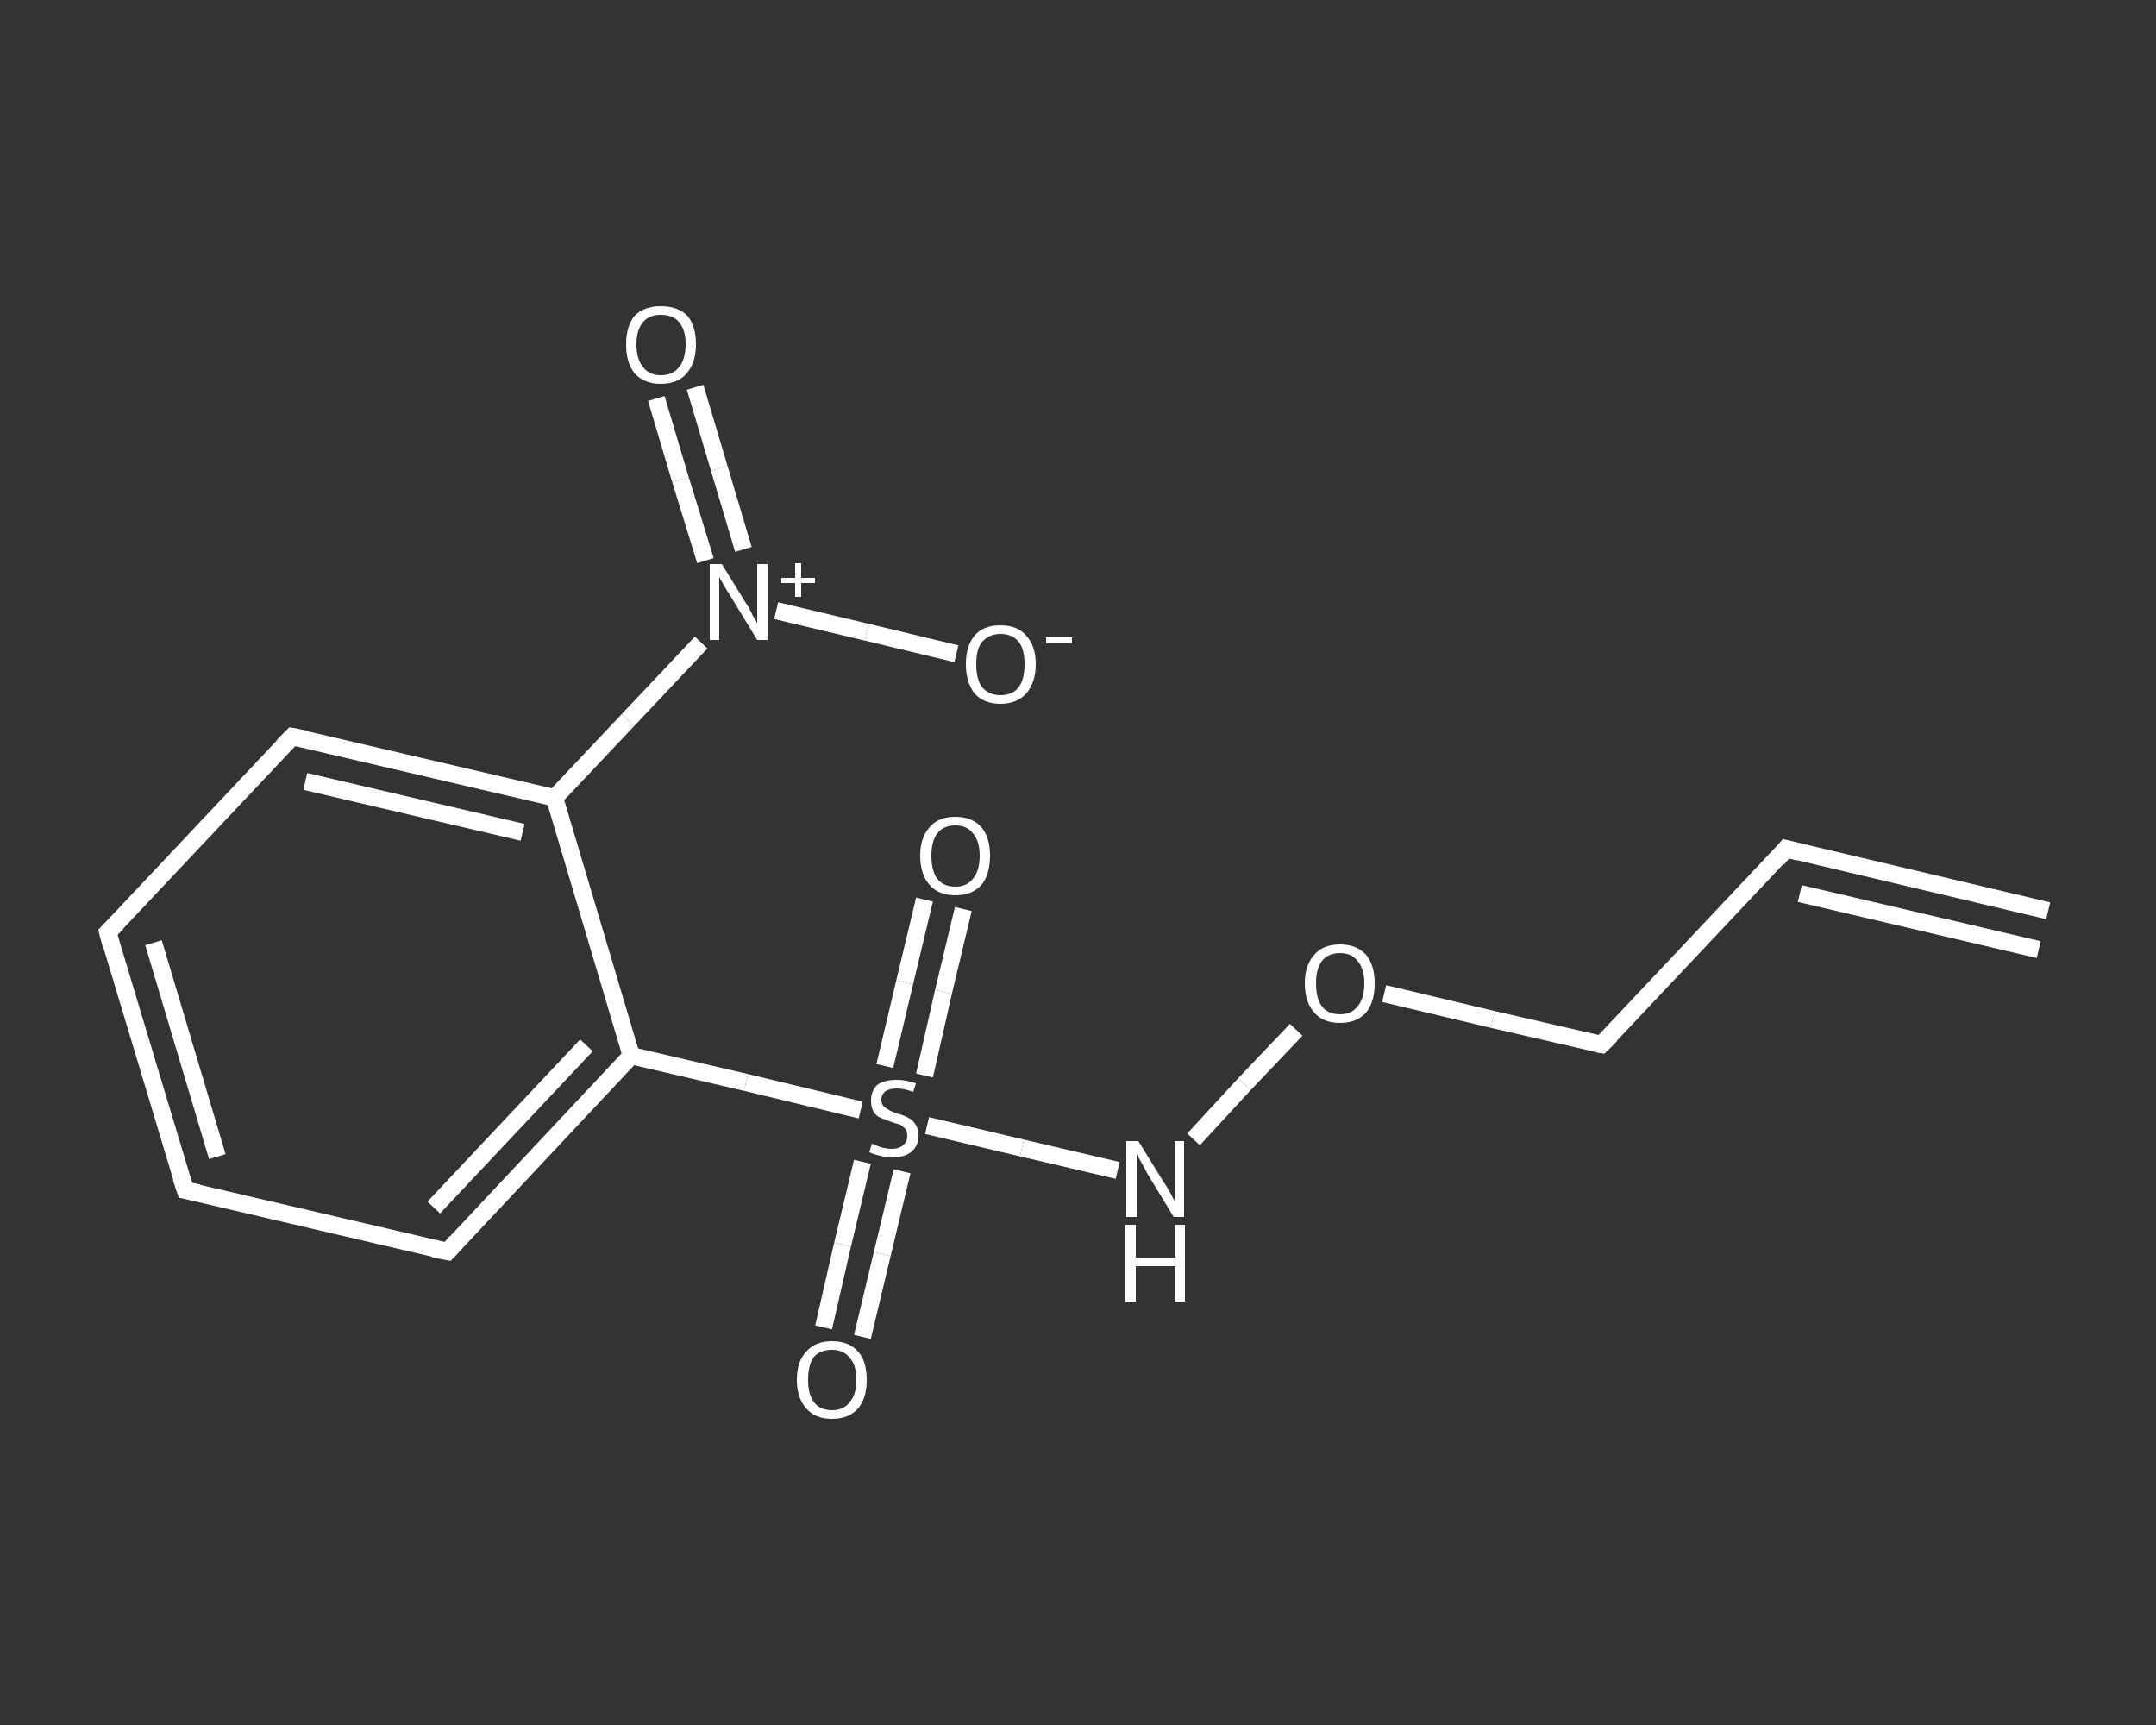 <?xml version='1.0' encoding='iso-8859-1'?>
<svg version='1.1' baseProfile='full'
              xmlns='http://www.w3.org/2000/svg'
                      xmlns:rdkit='http://www.rdkit.org/xml'
                      xmlns:xlink='http://www.w3.org/1999/xlink'
                  xml:space='preserve'
width='250px' height='200px' viewBox='0 0 250 200'>
<rect x="0" y="0" width="250" height="200" fill="#333333" stroke="none"/>
<!-- END OF HEADER -->
<rect style='opacity:1.0;fill:transparent;stroke:none' width='250.0' height='200.0' x='0.0' y='0.0'> </rect>
<path class='bond-0 atom-0 atom-1' d='M 237.5,105.6 L 207.1,98.4' style='fill:none;fill-rule:evenodd;stroke:#FFFFFF;stroke-width:2.0px;stroke-linecap:butt;stroke-linejoin:miter;stroke-opacity:1' />
<path class='bond-0 atom-0 atom-1' d='M 236.4,110.1 L 208.7,103.6' style='fill:none;fill-rule:evenodd;stroke:#FFFFFF;stroke-width:2.0px;stroke-linecap:butt;stroke-linejoin:miter;stroke-opacity:1' />
<path class='bond-1 atom-1 atom-2' d='M 207.1,98.4 L 185.7,121.1' style='fill:none;fill-rule:evenodd;stroke:#FFFFFF;stroke-width:2.0px;stroke-linecap:butt;stroke-linejoin:miter;stroke-opacity:1' />
<path class='bond-2 atom-2 atom-3' d='M 185.7,121.1 L 173.1,118.2' style='fill:none;fill-rule:evenodd;stroke:#FFFFFF;stroke-width:2.0px;stroke-linecap:butt;stroke-linejoin:miter;stroke-opacity:1' />
<path class='bond-2 atom-2 atom-3' d='M 173.1,118.2 L 160.5,115.2' style='fill:none;fill-rule:evenodd;stroke:#FFFFFF;stroke-width:2.0px;stroke-linecap:butt;stroke-linejoin:miter;stroke-opacity:1' />
<path class='bond-3 atom-3 atom-4' d='M 150.3,119.4 L 144.3,125.7' style='fill:none;fill-rule:evenodd;stroke:#FFFFFF;stroke-width:2.0px;stroke-linecap:butt;stroke-linejoin:miter;stroke-opacity:1' />
<path class='bond-3 atom-3 atom-4' d='M 144.3,125.7 L 138.4,132.1' style='fill:none;fill-rule:evenodd;stroke:#FFFFFF;stroke-width:2.0px;stroke-linecap:butt;stroke-linejoin:miter;stroke-opacity:1' />
<path class='bond-4 atom-4 atom-5' d='M 129.6,135.7 L 118.5,133.1' style='fill:none;fill-rule:evenodd;stroke:#FFFFFF;stroke-width:2.0px;stroke-linecap:butt;stroke-linejoin:miter;stroke-opacity:1' />
<path class='bond-4 atom-4 atom-5' d='M 118.5,133.1 L 107.5,130.5' style='fill:none;fill-rule:evenodd;stroke:#FFFFFF;stroke-width:2.0px;stroke-linecap:butt;stroke-linejoin:miter;stroke-opacity:1' />
<path class='bond-5 atom-5 atom-6' d='M 100.0,134.7 L 97.7,144.3' style='fill:none;fill-rule:evenodd;stroke:#FFFFFF;stroke-width:2.0px;stroke-linecap:butt;stroke-linejoin:miter;stroke-opacity:1' />
<path class='bond-5 atom-5 atom-6' d='M 97.7,144.3 L 95.5,153.9' style='fill:none;fill-rule:evenodd;stroke:#FFFFFF;stroke-width:2.0px;stroke-linecap:butt;stroke-linejoin:miter;stroke-opacity:1' />
<path class='bond-5 atom-5 atom-6' d='M 104.6,135.8 L 102.3,145.4' style='fill:none;fill-rule:evenodd;stroke:#FFFFFF;stroke-width:2.0px;stroke-linecap:butt;stroke-linejoin:miter;stroke-opacity:1' />
<path class='bond-5 atom-5 atom-6' d='M 102.3,145.4 L 100.0,155.0' style='fill:none;fill-rule:evenodd;stroke:#FFFFFF;stroke-width:2.0px;stroke-linecap:butt;stroke-linejoin:miter;stroke-opacity:1' />
<path class='bond-6 atom-5 atom-7' d='M 107.2,124.7 L 109.4,115.0' style='fill:none;fill-rule:evenodd;stroke:#FFFFFF;stroke-width:2.0px;stroke-linecap:butt;stroke-linejoin:miter;stroke-opacity:1' />
<path class='bond-6 atom-5 atom-7' d='M 109.4,115.0 L 111.7,105.4' style='fill:none;fill-rule:evenodd;stroke:#FFFFFF;stroke-width:2.0px;stroke-linecap:butt;stroke-linejoin:miter;stroke-opacity:1' />
<path class='bond-6 atom-5 atom-7' d='M 102.6,123.6 L 104.9,113.9' style='fill:none;fill-rule:evenodd;stroke:#FFFFFF;stroke-width:2.0px;stroke-linecap:butt;stroke-linejoin:miter;stroke-opacity:1' />
<path class='bond-6 atom-5 atom-7' d='M 104.9,113.9 L 107.2,104.3' style='fill:none;fill-rule:evenodd;stroke:#FFFFFF;stroke-width:2.0px;stroke-linecap:butt;stroke-linejoin:miter;stroke-opacity:1' />
<path class='bond-7 atom-5 atom-8' d='M 99.8,128.7 L 86.5,125.5' style='fill:none;fill-rule:evenodd;stroke:#FFFFFF;stroke-width:2.0px;stroke-linecap:butt;stroke-linejoin:miter;stroke-opacity:1' />
<path class='bond-7 atom-5 atom-8' d='M 86.5,125.5 L 73.2,122.4' style='fill:none;fill-rule:evenodd;stroke:#FFFFFF;stroke-width:2.0px;stroke-linecap:butt;stroke-linejoin:miter;stroke-opacity:1' />
<path class='bond-8 atom-8 atom-9' d='M 73.2,122.4 L 51.9,145.1' style='fill:none;fill-rule:evenodd;stroke:#FFFFFF;stroke-width:2.0px;stroke-linecap:butt;stroke-linejoin:miter;stroke-opacity:1' />
<path class='bond-8 atom-8 atom-9' d='M 68.0,121.2 L 50.3,140.0' style='fill:none;fill-rule:evenodd;stroke:#FFFFFF;stroke-width:2.0px;stroke-linecap:butt;stroke-linejoin:miter;stroke-opacity:1' />
<path class='bond-9 atom-9 atom-10' d='M 51.9,145.1 L 21.5,138.0' style='fill:none;fill-rule:evenodd;stroke:#FFFFFF;stroke-width:2.0px;stroke-linecap:butt;stroke-linejoin:miter;stroke-opacity:1' />
<path class='bond-10 atom-10 atom-11' d='M 21.5,138.0 L 12.5,108.1' style='fill:none;fill-rule:evenodd;stroke:#FFFFFF;stroke-width:2.0px;stroke-linecap:butt;stroke-linejoin:miter;stroke-opacity:1' />
<path class='bond-10 atom-10 atom-11' d='M 25.2,134.1 L 17.8,109.3' style='fill:none;fill-rule:evenodd;stroke:#FFFFFF;stroke-width:2.0px;stroke-linecap:butt;stroke-linejoin:miter;stroke-opacity:1' />
<path class='bond-11 atom-11 atom-12' d='M 12.5,108.1 L 33.9,85.4' style='fill:none;fill-rule:evenodd;stroke:#FFFFFF;stroke-width:2.0px;stroke-linecap:butt;stroke-linejoin:miter;stroke-opacity:1' />
<path class='bond-12 atom-12 atom-13' d='M 33.9,85.4 L 64.3,92.5' style='fill:none;fill-rule:evenodd;stroke:#FFFFFF;stroke-width:2.0px;stroke-linecap:butt;stroke-linejoin:miter;stroke-opacity:1' />
<path class='bond-12 atom-12 atom-13' d='M 35.4,90.6 L 60.6,96.5' style='fill:none;fill-rule:evenodd;stroke:#FFFFFF;stroke-width:2.0px;stroke-linecap:butt;stroke-linejoin:miter;stroke-opacity:1' />
<path class='bond-13 atom-13 atom-14' d='M 64.3,92.5 L 72.8,83.5' style='fill:none;fill-rule:evenodd;stroke:#FFFFFF;stroke-width:2.0px;stroke-linecap:butt;stroke-linejoin:miter;stroke-opacity:1' />
<path class='bond-13 atom-13 atom-14' d='M 72.8,83.5 L 81.3,74.5' style='fill:none;fill-rule:evenodd;stroke:#FFFFFF;stroke-width:2.0px;stroke-linecap:butt;stroke-linejoin:miter;stroke-opacity:1' />
<path class='bond-14 atom-14 atom-15' d='M 86.2,63.7 L 83.4,54.3' style='fill:none;fill-rule:evenodd;stroke:#FFFFFF;stroke-width:2.0px;stroke-linecap:butt;stroke-linejoin:miter;stroke-opacity:1' />
<path class='bond-14 atom-14 atom-15' d='M 83.4,54.3 L 80.6,44.9' style='fill:none;fill-rule:evenodd;stroke:#FFFFFF;stroke-width:2.0px;stroke-linecap:butt;stroke-linejoin:miter;stroke-opacity:1' />
<path class='bond-14 atom-14 atom-15' d='M 81.8,65.0 L 78.9,55.6' style='fill:none;fill-rule:evenodd;stroke:#FFFFFF;stroke-width:2.0px;stroke-linecap:butt;stroke-linejoin:miter;stroke-opacity:1' />
<path class='bond-14 atom-14 atom-15' d='M 78.9,55.6 L 76.1,46.2' style='fill:none;fill-rule:evenodd;stroke:#FFFFFF;stroke-width:2.0px;stroke-linecap:butt;stroke-linejoin:miter;stroke-opacity:1' />
<path class='bond-15 atom-14 atom-16' d='M 90.0,70.8 L 100.5,73.3' style='fill:none;fill-rule:evenodd;stroke:#FFFFFF;stroke-width:2.0px;stroke-linecap:butt;stroke-linejoin:miter;stroke-opacity:1' />
<path class='bond-15 atom-14 atom-16' d='M 100.5,73.3 L 110.9,75.8' style='fill:none;fill-rule:evenodd;stroke:#FFFFFF;stroke-width:2.0px;stroke-linecap:butt;stroke-linejoin:miter;stroke-opacity:1' />
<path class='bond-16 atom-13 atom-8' d='M 64.3,92.5 L 73.2,122.4' style='fill:none;fill-rule:evenodd;stroke:#FFFFFF;stroke-width:2.0px;stroke-linecap:butt;stroke-linejoin:miter;stroke-opacity:1' />
<path d='M 208.6,98.8 L 207.1,98.4 L 206.1,99.6' style='fill:none;stroke:#FFFFFF;stroke-width:2.0px;stroke-linecap:butt;stroke-linejoin:miter;stroke-opacity:1;' />
<path d='M 186.8,120.0 L 185.7,121.1 L 185.1,121.0' style='fill:none;stroke:#FFFFFF;stroke-width:2.0px;stroke-linecap:butt;stroke-linejoin:miter;stroke-opacity:1;' />
<path d='M 52.9,144.0 L 51.9,145.1 L 50.3,144.8' style='fill:none;stroke:#FFFFFF;stroke-width:2.0px;stroke-linecap:butt;stroke-linejoin:miter;stroke-opacity:1;' />
<path d='M 23.0,138.3 L 21.5,138.0 L 21.0,136.5' style='fill:none;stroke:#FFFFFF;stroke-width:2.0px;stroke-linecap:butt;stroke-linejoin:miter;stroke-opacity:1;' />
<path d='M 12.9,109.6 L 12.5,108.1 L 13.6,107.0' style='fill:none;stroke:#FFFFFF;stroke-width:2.0px;stroke-linecap:butt;stroke-linejoin:miter;stroke-opacity:1;' />
<path d='M 32.8,86.5 L 33.9,85.4 L 35.4,85.7' style='fill:none;stroke:#FFFFFF;stroke-width:2.0px;stroke-linecap:butt;stroke-linejoin:miter;stroke-opacity:1;' />
<path class='atom-3' d='M 151.3 114.0
Q 151.3 111.9, 152.4 110.7
Q 153.4 109.5, 155.4 109.5
Q 157.3 109.5, 158.4 110.7
Q 159.4 111.9, 159.4 114.0
Q 159.4 116.2, 158.4 117.4
Q 157.3 118.6, 155.4 118.6
Q 153.4 118.6, 152.4 117.4
Q 151.3 116.2, 151.3 114.0
M 155.4 117.6
Q 156.7 117.6, 157.4 116.7
Q 158.2 115.8, 158.2 114.0
Q 158.2 112.3, 157.4 111.4
Q 156.7 110.5, 155.4 110.5
Q 154.0 110.5, 153.3 111.4
Q 152.6 112.3, 152.6 114.0
Q 152.6 115.8, 153.3 116.7
Q 154.0 117.6, 155.4 117.6
' fill='#FFFFFF'/>
<path class='atom-4' d='M 132.0 132.3
L 134.9 137.0
Q 135.2 137.4, 135.7 138.3
Q 136.1 139.1, 136.2 139.2
L 136.2 132.3
L 137.3 132.3
L 137.3 141.1
L 136.1 141.1
L 133.0 136.0
Q 132.7 135.4, 132.3 134.7
Q 131.9 134.0, 131.8 133.8
L 131.8 141.1
L 130.6 141.1
L 130.6 132.3
L 132.0 132.3
' fill='#FFFFFF'/>
<path class='atom-4' d='M 130.5 142.0
L 131.7 142.0
L 131.7 145.8
L 136.3 145.8
L 136.3 142.0
L 137.4 142.0
L 137.4 150.9
L 136.3 150.9
L 136.3 146.8
L 131.7 146.8
L 131.7 150.9
L 130.5 150.9
L 130.5 142.0
' fill='#FFFFFF'/>
<path class='atom-5' d='M 101.1 132.6
Q 101.2 132.6, 101.6 132.8
Q 102.0 133.0, 102.5 133.1
Q 103.0 133.2, 103.4 133.2
Q 104.2 133.2, 104.7 132.8
Q 105.2 132.4, 105.2 131.7
Q 105.2 131.2, 105.0 130.9
Q 104.7 130.6, 104.4 130.4
Q 104.0 130.3, 103.4 130.1
Q 102.6 129.8, 102.1 129.6
Q 101.6 129.4, 101.3 128.9
Q 101.0 128.4, 101.0 127.6
Q 101.0 126.5, 101.7 125.8
Q 102.5 125.2, 104.0 125.2
Q 105.0 125.2, 106.2 125.6
L 105.9 126.6
Q 104.8 126.2, 104.0 126.2
Q 103.2 126.2, 102.7 126.5
Q 102.2 126.9, 102.2 127.5
Q 102.2 128.0, 102.5 128.3
Q 102.7 128.5, 103.1 128.7
Q 103.4 128.9, 104.0 129.1
Q 104.8 129.3, 105.3 129.6
Q 105.8 129.8, 106.1 130.3
Q 106.5 130.8, 106.5 131.7
Q 106.5 132.9, 105.6 133.6
Q 104.8 134.2, 103.5 134.2
Q 102.7 134.2, 102.1 134.0
Q 101.5 133.9, 100.8 133.6
L 101.1 132.6
' fill='#FFFFFF'/>
<path class='atom-6' d='M 92.4 160.0
Q 92.4 157.8, 93.5 156.7
Q 94.5 155.5, 96.5 155.5
Q 98.4 155.5, 99.5 156.7
Q 100.5 157.8, 100.5 160.0
Q 100.5 162.1, 99.5 163.3
Q 98.4 164.5, 96.5 164.5
Q 94.5 164.5, 93.5 163.3
Q 92.4 162.1, 92.4 160.0
M 96.5 163.5
Q 97.8 163.5, 98.5 162.6
Q 99.3 161.7, 99.3 160.0
Q 99.3 158.2, 98.5 157.4
Q 97.8 156.5, 96.5 156.5
Q 95.1 156.5, 94.4 157.3
Q 93.7 158.2, 93.7 160.0
Q 93.7 161.7, 94.4 162.6
Q 95.1 163.5, 96.5 163.5
' fill='#FFFFFF'/>
<path class='atom-7' d='M 106.7 99.2
Q 106.7 97.1, 107.8 95.9
Q 108.8 94.7, 110.8 94.7
Q 112.7 94.7, 113.8 95.9
Q 114.8 97.1, 114.8 99.2
Q 114.8 101.4, 113.8 102.6
Q 112.7 103.8, 110.8 103.8
Q 108.8 103.8, 107.8 102.6
Q 106.7 101.4, 106.7 99.2
M 110.8 102.8
Q 112.1 102.8, 112.8 101.9
Q 113.6 101.0, 113.6 99.2
Q 113.6 97.5, 112.8 96.6
Q 112.1 95.7, 110.8 95.7
Q 109.4 95.7, 108.7 96.6
Q 108.0 97.5, 108.0 99.2
Q 108.0 101.0, 108.7 101.9
Q 109.4 102.8, 110.8 102.8
' fill='#FFFFFF'/>
<path class='atom-14' d='M 83.7 65.4
L 86.6 70.1
Q 86.9 70.5, 87.3 71.4
Q 87.8 72.2, 87.8 72.3
L 87.8 65.4
L 89.0 65.4
L 89.0 74.2
L 87.8 74.2
L 84.7 69.1
Q 84.3 68.5, 83.9 67.8
Q 83.5 67.1, 83.4 66.9
L 83.4 74.2
L 82.3 74.2
L 82.3 65.4
L 83.7 65.4
' fill='#FFFFFF'/>
<path class='atom-14' d='M 90.6 67.0
L 92.2 67.0
L 92.2 65.3
L 92.9 65.3
L 92.9 67.0
L 94.5 67.0
L 94.5 67.6
L 92.9 67.6
L 92.9 69.2
L 92.2 69.2
L 92.2 67.6
L 90.6 67.6
L 90.6 67.0
' fill='#FFFFFF'/>
<path class='atom-15' d='M 72.6 39.9
Q 72.6 37.8, 73.6 36.6
Q 74.7 35.5, 76.6 35.5
Q 78.6 35.5, 79.7 36.6
Q 80.7 37.8, 80.7 39.9
Q 80.7 42.1, 79.6 43.3
Q 78.6 44.5, 76.6 44.5
Q 74.7 44.5, 73.6 43.3
Q 72.6 42.1, 72.6 39.9
M 76.6 43.5
Q 78.0 43.5, 78.7 42.6
Q 79.5 41.7, 79.5 39.9
Q 79.5 38.2, 78.7 37.3
Q 78.0 36.5, 76.6 36.5
Q 75.3 36.5, 74.6 37.3
Q 73.8 38.2, 73.8 39.9
Q 73.8 41.7, 74.6 42.6
Q 75.3 43.5, 76.6 43.5
' fill='#FFFFFF'/>
<path class='atom-16' d='M 112.0 77.0
Q 112.0 74.9, 113.0 73.7
Q 114.0 72.5, 116.0 72.5
Q 118.0 72.5, 119.0 73.7
Q 120.1 74.9, 120.1 77.0
Q 120.1 79.1, 119.0 80.4
Q 117.9 81.6, 116.0 81.6
Q 114.1 81.6, 113.0 80.4
Q 112.0 79.1, 112.0 77.0
M 116.0 80.6
Q 117.4 80.6, 118.1 79.7
Q 118.8 78.8, 118.8 77.0
Q 118.8 75.2, 118.1 74.4
Q 117.4 73.5, 116.0 73.5
Q 114.7 73.5, 113.9 74.4
Q 113.2 75.2, 113.2 77.0
Q 113.2 78.8, 113.9 79.7
Q 114.7 80.6, 116.0 80.6
' fill='#FFFFFF'/>
<path class='atom-16' d='M 121.3 73.9
L 124.3 73.9
L 124.3 74.6
L 121.3 74.6
L 121.3 73.9
' fill='#FFFFFF'/>
</svg>
